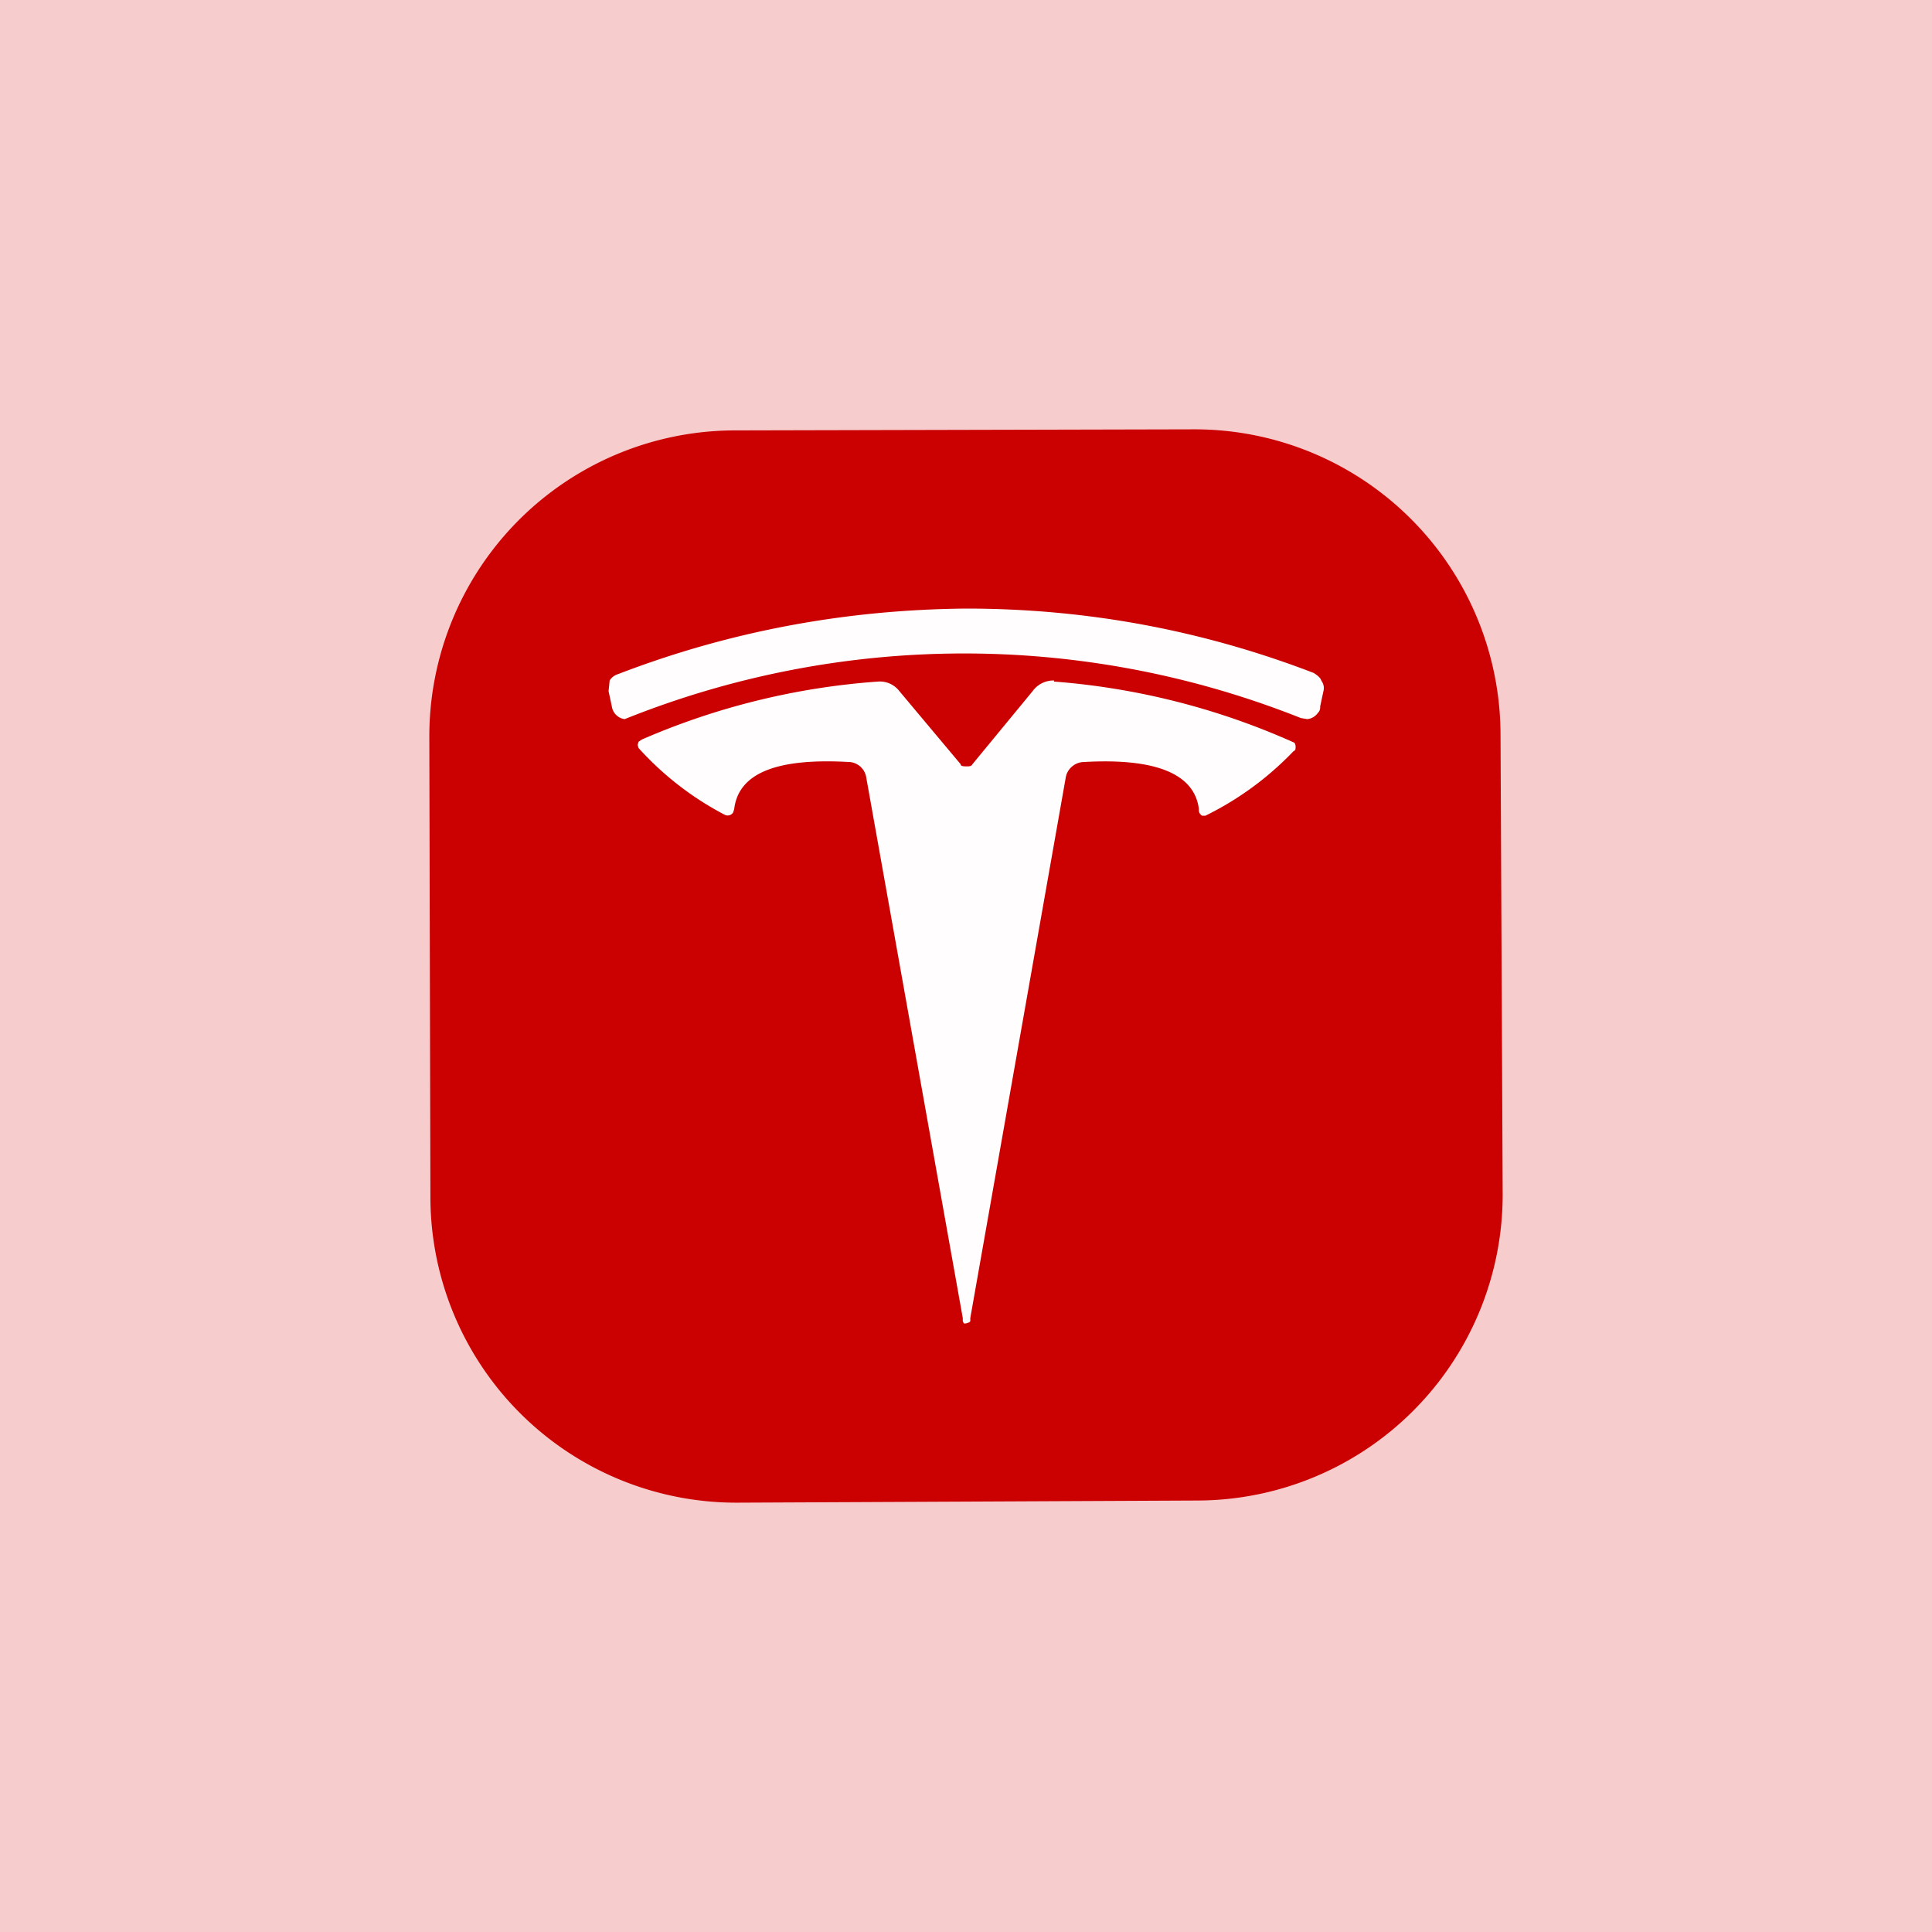 <!-- by TradingView --><svg width="18" height="18" viewBox="0 0 18 18" xmlns="http://www.w3.org/2000/svg"><path fill="#F6CCCC" d="M0 0h18v18H0z"/><path d="M14 11.13a2.85 2.85 0 0 1-2.84 2.85L6.87 14a2.85 2.85 0 0 1-2.86-2.84L4 6.87a2.85 2.85 0 0 1 2.84-2.86L11.13 4a2.85 2.85 0 0 1 2.85 2.84l.02 4.29Z" fill="#CB0000"/><path d="M9.82 6.35a6.7 6.7 0 0 1 2.24.57.07.07 0 0 1 .01.05c0 .01 0 .02-.02.03a2.9 2.9 0 0 1-.82.6h-.03a.06.06 0 0 1-.03-.06c-.04-.33-.4-.48-1.08-.44a.17.17 0 0 0-.1.04.17.17 0 0 0-.06.1l-.89 5.04v.03l-.01.01-.03.01h-.02l-.01-.02v-.03l-.9-5.04a.17.17 0 0 0-.15-.14c-.68-.04-1.04.1-1.08.44l-.01.03a.06.06 0 0 1-.08.02 2.87 2.87 0 0 1-.8-.62l-.01-.03.01-.03.03-.02a6.7 6.7 0 0 1 2.2-.54.23.23 0 0 1 .2.09l.57.68c0 .02.03.02.06.02.02 0 .04 0 .05-.02l.56-.68a.24.24 0 0 1 .2-.1ZM9 5.67c1.12 0 2.2.2 3.24.6.03.02.06.04.07.07.02.03.03.06.02.1l-.03.14c0 .02 0 .04-.02.06a.14.14 0 0 1-.1.06l-.06-.01a8.48 8.48 0 0 0-6.3.01.14.14 0 0 1-.12-.12l-.03-.14.01-.1a.14.14 0 0 1 .08-.06c1.04-.4 2.12-.6 3.24-.61Z" fill="#FFFDFD"/></svg>